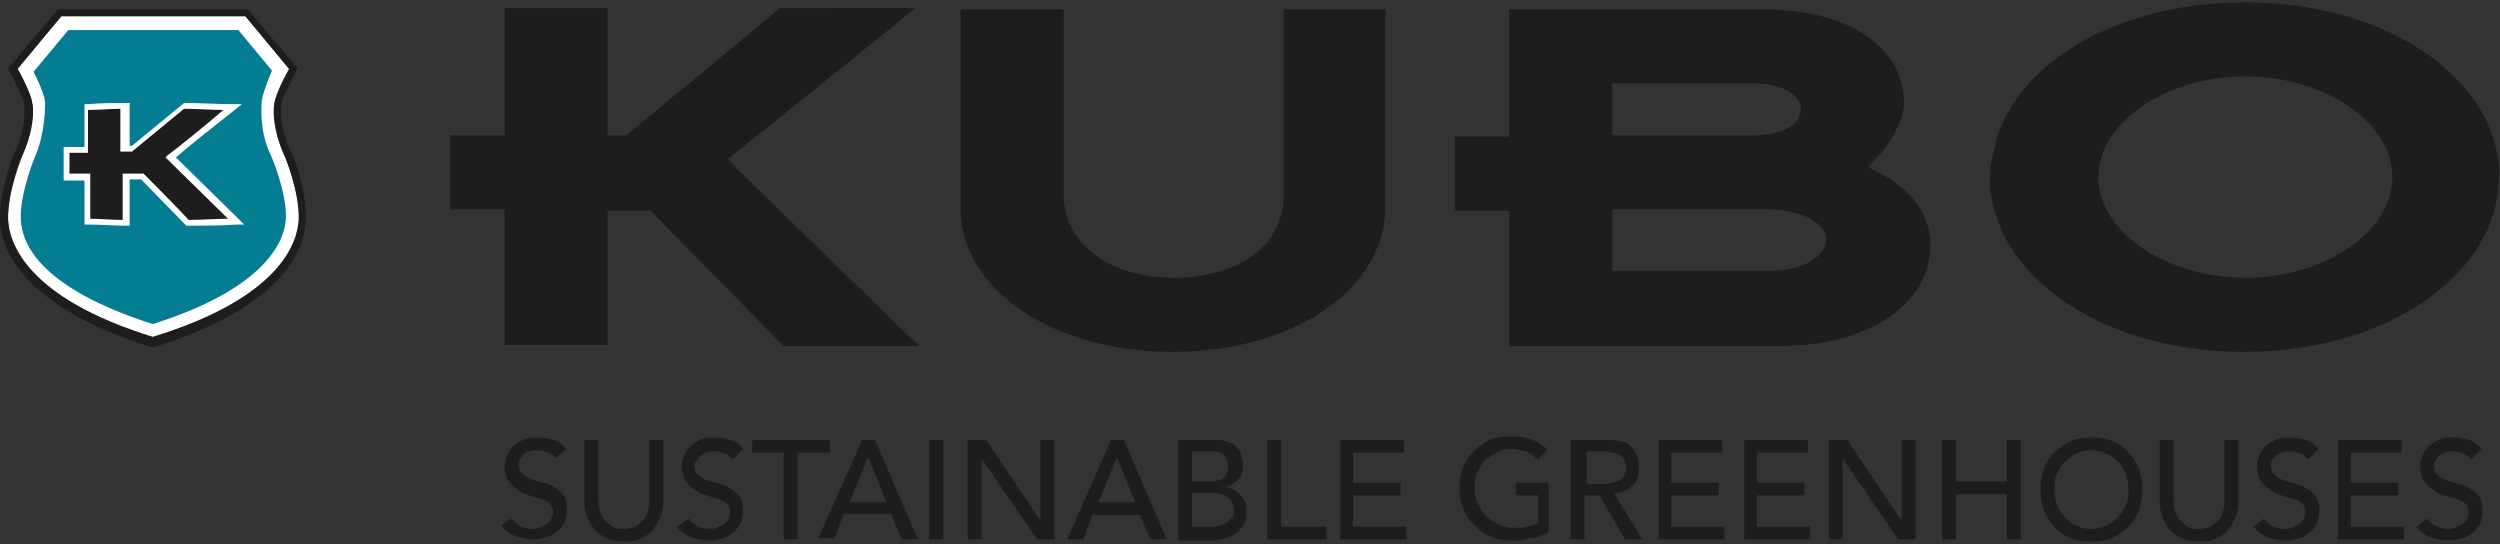 <?xml version="1.0" encoding="utf-8"?>
<!-- Generator: Adobe Illustrator 26.1.0, SVG Export Plug-In . SVG Version: 6.00 Build 0)  -->
<svg version="1.1" id="Layer_1" xmlns="http://www.w3.org/2000/svg" xmlns:xlink="http://www.w3.org/1999/xlink" x="0px" y="0px"
	 viewBox="0 0 216 47" style="enable-background:new 0 0 216 47;" xml:space="preserve">
<rect x="0" y="0" width="216" height="47" fill="#333333" stroke="none"/>
<style type="text/css">
	.st0{fill:#1D1D1D;}
	.st1{fill:#FFFFFF;}
	.st2{fill:#047C91;}
</style>
<g>
	<g>
		<path class="st0" d="M44.2,44.8c0.2,0.3,0.5,0.5,0.8,0.7c0.3,0.1,0.7,0.2,1,0.2c0.2,0,0.4,0,0.6-0.1s0.4-0.2,0.6-0.3
			c0.2-0.1,0.3-0.3,0.4-0.4c0.1-0.2,0.2-0.4,0.2-0.6c0-0.3-0.1-0.6-0.3-0.8c-0.2-0.2-0.5-0.3-0.8-0.4c-0.3-0.1-0.6-0.2-1-0.3
			c-0.4-0.1-0.7-0.3-1-0.5c-0.3-0.2-0.6-0.5-0.8-0.8c-0.2-0.3-0.3-0.8-0.3-1.3c0-0.3,0.1-0.5,0.2-0.8c0.1-0.3,0.3-0.5,0.5-0.8
			c0.2-0.2,0.5-0.4,0.9-0.6c0.4-0.2,0.8-0.2,1.3-0.2c0.5,0,0.9,0.1,1.3,0.2c0.4,0.1,0.8,0.4,1.1,0.8L48,39.6
			c-0.1-0.2-0.4-0.4-0.6-0.5c-0.3-0.1-0.6-0.2-0.9-0.2c-0.3,0-0.6,0-0.8,0.1c-0.2,0.1-0.4,0.2-0.5,0.3c-0.1,0.1-0.2,0.3-0.3,0.4
			c-0.1,0.2-0.1,0.3-0.1,0.4c0,0.4,0.1,0.6,0.3,0.8c0.2,0.2,0.5,0.4,0.8,0.5s0.6,0.2,1,0.3c0.4,0.1,0.7,0.2,1,0.4
			c0.3,0.2,0.6,0.4,0.8,0.7c0.2,0.3,0.3,0.7,0.3,1.2c0,0.4-0.1,0.8-0.2,1.1c-0.2,0.3-0.4,0.6-0.6,0.8c-0.3,0.2-0.6,0.4-0.9,0.5
			c-0.4,0.1-0.8,0.2-1.2,0.2c-0.5,0-1.1-0.1-1.6-0.3c-0.5-0.2-0.9-0.5-1.2-0.9L44.2,44.8z"/>
		<path class="st0" d="M51.7,38v5.3c0,0.3,0,0.5,0.1,0.8c0.1,0.3,0.2,0.6,0.4,0.8c0.2,0.2,0.4,0.4,0.7,0.6c0.3,0.2,0.6,0.2,1,0.2
			s0.7-0.1,1-0.2c0.3-0.2,0.5-0.4,0.7-0.6c0.2-0.2,0.3-0.5,0.4-0.8c0.1-0.3,0.1-0.6,0.1-0.8V38h1.2v5.4c0,0.5-0.1,1-0.3,1.4
			c-0.2,0.4-0.4,0.8-0.7,1.1c-0.3,0.3-0.6,0.5-1.1,0.7c-0.4,0.2-0.8,0.2-1.3,0.2s-0.9-0.1-1.3-0.2c-0.4-0.2-0.8-0.4-1.1-0.7
			c-0.3-0.3-0.5-0.7-0.7-1.1c-0.2-0.4-0.3-0.9-0.3-1.4V38H51.7z"/>
		<path class="st0" d="M59.5,44.8c0.2,0.3,0.5,0.5,0.8,0.7c0.3,0.1,0.7,0.2,1,0.2c0.2,0,0.4,0,0.6-0.1s0.4-0.2,0.6-0.3
			c0.2-0.1,0.3-0.3,0.4-0.4c0.1-0.2,0.2-0.4,0.2-0.6c0-0.3-0.1-0.6-0.3-0.8c-0.2-0.2-0.5-0.3-0.8-0.4c-0.3-0.1-0.6-0.2-1-0.3
			c-0.4-0.1-0.7-0.3-1-0.5s-0.6-0.5-0.8-0.8c-0.2-0.3-0.3-0.8-0.3-1.3c0-0.3,0.1-0.5,0.2-0.8c0.1-0.3,0.3-0.5,0.5-0.8
			c0.2-0.2,0.5-0.4,0.9-0.6c0.4-0.2,0.8-0.2,1.3-0.2c0.5,0,0.9,0.1,1.3,0.2c0.4,0.1,0.8,0.4,1.1,0.8l-0.9,0.9
			c-0.1-0.2-0.4-0.4-0.6-0.5c-0.3-0.1-0.6-0.2-0.9-0.2c-0.3,0-0.6,0-0.8,0.1c-0.2,0.1-0.4,0.2-0.5,0.3c-0.1,0.1-0.2,0.3-0.3,0.4
			C60.1,39.9,60,40,60,40.2c0,0.4,0.1,0.6,0.3,0.8c0.2,0.2,0.5,0.4,0.8,0.5s0.6,0.2,1,0.3c0.4,0.1,0.7,0.2,1,0.4
			c0.3,0.2,0.6,0.4,0.8,0.7c0.2,0.3,0.3,0.7,0.3,1.2c0,0.4-0.1,0.8-0.2,1.1c-0.2,0.3-0.4,0.6-0.6,0.8c-0.3,0.2-0.6,0.4-0.9,0.5
			c-0.4,0.1-0.8,0.2-1.2,0.2c-0.5,0-1.1-0.1-1.6-0.3c-0.5-0.2-0.9-0.5-1.2-0.9L59.5,44.8z"/>
		<path class="st0" d="M67.8,39.1H65V38h6.7v1.1h-2.8v7.5h-1.2V39.1z"/>
		<path class="st0" d="M74.5,38h1.1l3.7,8.6h-1.4L77,44.4h-4.1l-0.8,2.1h-1.4L74.5,38z M76.6,43.4L75,39.5h0l-1.6,3.9H76.6z"/>
		<path class="st0" d="M80.3,38h1.2v8.6h-1.2V38z"/>
		<path class="st0" d="M83.7,38h1.5l4.7,7h0v-7h1.2v8.6h-1.5l-4.8-7h0v7h-1.2V38z"/>
		<path class="st0" d="M96,38h1.1l3.7,8.6h-1.4l-0.9-2.1h-4.1l-0.8,2.1h-1.4L96,38z M98.1,43.4l-1.6-3.9h0l-1.6,3.9H98.1z"/>
		<path class="st0" d="M101.9,38h3c0.4,0,0.7,0,1,0.1c0.3,0.1,0.6,0.2,0.8,0.4c0.2,0.2,0.4,0.4,0.5,0.7c0.1,0.3,0.2,0.6,0.2,1
			c0,0.5-0.1,0.9-0.4,1.2c-0.3,0.3-0.6,0.5-1.1,0.7v0c0.3,0,0.5,0.1,0.7,0.2c0.2,0.1,0.4,0.3,0.6,0.5c0.2,0.2,0.3,0.4,0.4,0.7
			c0.1,0.3,0.1,0.5,0.1,0.8c0,0.4-0.1,0.7-0.2,1c-0.2,0.3-0.4,0.5-0.6,0.7s-0.6,0.4-1,0.5c-0.4,0.1-0.8,0.2-1.2,0.2h-2.9V38z
			 M103,41.6h1.6c0.2,0,0.4,0,0.6-0.1c0.2,0,0.4-0.1,0.5-0.2c0.1-0.1,0.3-0.2,0.3-0.4c0.1-0.2,0.1-0.4,0.1-0.6
			c0-0.3-0.1-0.6-0.3-0.9c-0.2-0.3-0.6-0.4-1-0.4H103V41.6z M103,45.5h1.7c0.2,0,0.4,0,0.6-0.1c0.2,0,0.4-0.1,0.6-0.2
			c0.2-0.1,0.3-0.3,0.5-0.4s0.2-0.4,0.2-0.7c0-0.5-0.2-0.9-0.5-1.1c-0.3-0.3-0.8-0.4-1.3-0.4H103V45.5z"/>
		<path class="st0" d="M109.5,38h1.2v7.5h3.9v1.1h-5.1V38z"/>
		<path class="st0" d="M115.8,38h5.5v1.1h-4.4v2.6h4.1v1.1h-4.1v2.7h4.6v1.1h-5.7V38z"/>
		<path class="st0" d="M133.8,41.8V46c-0.2,0.1-0.4,0.2-0.7,0.3c-0.3,0.1-0.5,0.2-0.8,0.2s-0.6,0.1-0.9,0.2c-0.3,0-0.6,0-0.8,0
			c-0.7,0-1.4-0.1-1.9-0.4c-0.6-0.2-1-0.6-1.4-1c-0.4-0.4-0.7-0.9-0.9-1.4c-0.2-0.5-0.3-1.1-0.3-1.7c0-0.6,0.1-1.2,0.3-1.8
			c0.2-0.5,0.5-1,0.9-1.4c0.4-0.4,0.9-0.7,1.4-1c0.5-0.2,1.1-0.3,1.8-0.3c0.8,0,1.4,0.1,1.9,0.3c0.5,0.2,0.9,0.5,1.3,0.8l-0.8,0.9
			c-0.4-0.3-0.7-0.6-1.1-0.7s-0.8-0.2-1.2-0.2c-0.5,0-0.9,0.1-1.3,0.3c-0.4,0.2-0.7,0.4-1,0.7c-0.3,0.3-0.5,0.7-0.7,1.1
			c-0.2,0.4-0.2,0.9-0.2,1.3c0,0.5,0.1,0.9,0.3,1.3c0.2,0.4,0.4,0.8,0.7,1.1c0.3,0.3,0.6,0.5,1.1,0.7c0.4,0.2,0.8,0.3,1.3,0.3
			c0.4,0,0.8,0,1.2-0.1c0.4-0.1,0.7-0.2,0.9-0.3v-2.4h-1.9v-1.1H133.8z"/>
		<path class="st0" d="M135.9,38h3c0.5,0,1,0.1,1.4,0.2c0.4,0.1,0.6,0.3,0.8,0.6c0.2,0.2,0.3,0.5,0.4,0.8c0.1,0.3,0.1,0.6,0.1,0.8
			c0,0.3,0,0.5-0.1,0.8c-0.1,0.3-0.2,0.5-0.4,0.7c-0.2,0.2-0.4,0.4-0.7,0.5c-0.3,0.1-0.6,0.2-0.9,0.3l2.4,3.9h-1.5l-2.2-3.8h-1.3
			v3.8h-1.2V38z M137.1,41.8h1.5c0.2,0,0.4,0,0.7-0.1c0.2,0,0.4-0.1,0.6-0.2c0.2-0.1,0.3-0.2,0.4-0.4c0.1-0.2,0.2-0.4,0.2-0.7
			c0-0.3-0.1-0.5-0.2-0.7c-0.1-0.2-0.2-0.3-0.4-0.4c-0.2-0.1-0.4-0.2-0.6-0.2c-0.2,0-0.4-0.1-0.7-0.1h-1.5V41.8z"/>
		<path class="st0" d="M143.3,38h5.5v1.1h-4.4v2.6h4.1v1.1h-4.1v2.7h4.6v1.1h-5.7V38z"/>
		<path class="st0" d="M150.7,38h5.5v1.1h-4.4v2.6h4.1v1.1h-4.1v2.7h4.6v1.1h-5.7V38z"/>
		<path class="st0" d="M158.1,38h1.5l4.7,7h0v-7h1.2v8.6h-1.5l-4.8-7h0v7h-1.2V38z"/>
		<path class="st0" d="M167.8,38h1.2v3.6h4.4V38h1.2v8.6h-1.2v-3.9h-4.4v3.9h-1.2V38z"/>
		<path class="st0" d="M180.7,46.8c-0.7,0-1.3-0.1-1.8-0.3c-0.5-0.2-1-0.5-1.4-1c-0.4-0.4-0.7-0.9-0.9-1.4c-0.2-0.5-0.3-1.1-0.3-1.8
			c0-0.6,0.1-1.2,0.3-1.8c0.2-0.5,0.5-1,0.9-1.4c0.4-0.4,0.9-0.7,1.4-1c0.5-0.2,1.1-0.3,1.8-0.3s1.3,0.1,1.8,0.3
			c0.5,0.2,1,0.5,1.4,1c0.4,0.4,0.7,0.9,0.9,1.4c0.2,0.5,0.3,1.1,0.3,1.8c0,0.6-0.1,1.2-0.3,1.8c-0.2,0.5-0.5,1-0.9,1.4
			c-0.4,0.4-0.9,0.7-1.4,1C181.9,46.7,181.3,46.8,180.7,46.8z M180.7,45.7c0.5,0,0.9-0.1,1.3-0.3c0.4-0.2,0.7-0.4,1-0.7
			c0.3-0.3,0.5-0.7,0.7-1.1c0.2-0.4,0.2-0.9,0.2-1.3s-0.1-0.9-0.2-1.3c-0.2-0.4-0.4-0.8-0.7-1.1c-0.3-0.3-0.6-0.6-1-0.7
			c-0.4-0.2-0.8-0.3-1.3-0.3s-0.9,0.1-1.3,0.3c-0.4,0.2-0.7,0.4-1,0.7c-0.3,0.3-0.5,0.7-0.7,1.1c-0.2,0.4-0.2,0.9-0.2,1.3
			s0.1,0.9,0.2,1.3c0.2,0.4,0.4,0.8,0.7,1.1c0.3,0.3,0.6,0.6,1,0.7C179.7,45.6,180.2,45.7,180.7,45.7z"/>
		<path class="st0" d="M187.8,38v5.3c0,0.3,0,0.5,0.1,0.8c0.1,0.3,0.2,0.6,0.4,0.8c0.2,0.2,0.4,0.4,0.7,0.6c0.3,0.2,0.6,0.2,1,0.2
			c0.4,0,0.7-0.1,1-0.2c0.3-0.2,0.5-0.4,0.7-0.6c0.2-0.2,0.3-0.5,0.4-0.8c0.1-0.3,0.1-0.6,0.1-0.8V38h1.2v5.4c0,0.5-0.1,1-0.3,1.4
			c-0.2,0.4-0.4,0.8-0.7,1.1c-0.3,0.3-0.6,0.5-1.1,0.7c-0.4,0.2-0.8,0.2-1.3,0.2c-0.5,0-0.9-0.1-1.3-0.2c-0.4-0.2-0.8-0.4-1.1-0.7
			c-0.3-0.3-0.5-0.7-0.7-1.1c-0.2-0.4-0.3-0.9-0.3-1.4V38H187.8z"/>
		<path class="st0" d="M195.6,44.8c0.2,0.3,0.5,0.5,0.8,0.7c0.3,0.1,0.7,0.2,1,0.2c0.2,0,0.4,0,0.6-0.1c0.2-0.1,0.4-0.2,0.6-0.3
			c0.2-0.1,0.3-0.3,0.4-0.4c0.1-0.2,0.2-0.4,0.2-0.6c0-0.3-0.1-0.6-0.3-0.8c-0.2-0.2-0.5-0.3-0.8-0.4c-0.3-0.1-0.6-0.2-1-0.3
			c-0.4-0.1-0.7-0.3-1-0.5c-0.3-0.2-0.6-0.5-0.8-0.8c-0.2-0.3-0.3-0.8-0.3-1.3c0-0.3,0.1-0.5,0.2-0.8c0.1-0.3,0.3-0.5,0.5-0.8
			c0.2-0.2,0.5-0.4,0.9-0.6c0.4-0.2,0.8-0.2,1.3-0.2c0.5,0,0.9,0.1,1.3,0.2c0.4,0.1,0.8,0.4,1.1,0.8l-0.9,0.9
			c-0.1-0.2-0.4-0.4-0.6-0.5c-0.3-0.1-0.6-0.2-0.9-0.2c-0.3,0-0.6,0-0.8,0.1c-0.2,0.1-0.4,0.2-0.5,0.3c-0.1,0.1-0.2,0.3-0.3,0.4
			c-0.1,0.2-0.1,0.3-0.1,0.4c0,0.4,0.1,0.6,0.3,0.8s0.5,0.4,0.8,0.5c0.3,0.1,0.6,0.2,1,0.3c0.4,0.1,0.7,0.2,1,0.4
			c0.3,0.2,0.6,0.4,0.8,0.7c0.2,0.3,0.3,0.7,0.3,1.2c0,0.4-0.1,0.8-0.2,1.1c-0.2,0.3-0.4,0.6-0.6,0.8c-0.3,0.2-0.6,0.4-0.9,0.5
			c-0.4,0.1-0.8,0.2-1.2,0.2c-0.5,0-1.1-0.1-1.6-0.3c-0.5-0.2-0.9-0.5-1.2-0.9L195.6,44.8z"/>
		<path class="st0" d="M202,38h5.5v1.1h-4.4v2.6h4.1v1.1h-4.1v2.7h4.6v1.1H202V38z"/>
		<path class="st0" d="M209.7,44.8c0.2,0.3,0.5,0.5,0.8,0.7c0.3,0.1,0.7,0.2,1,0.2c0.2,0,0.4,0,0.6-0.1c0.2-0.1,0.4-0.2,0.6-0.3
			c0.2-0.1,0.3-0.3,0.4-0.4c0.1-0.2,0.2-0.4,0.2-0.6c0-0.3-0.1-0.6-0.3-0.8s-0.5-0.3-0.8-0.4c-0.3-0.1-0.6-0.2-1-0.3
			c-0.4-0.1-0.7-0.3-1-0.5c-0.3-0.2-0.6-0.5-0.8-0.8c-0.2-0.3-0.3-0.8-0.3-1.3c0-0.3,0.1-0.5,0.2-0.8c0.1-0.3,0.3-0.5,0.5-0.8
			c0.2-0.2,0.5-0.4,0.9-0.6c0.4-0.2,0.8-0.2,1.3-0.2c0.5,0,0.9,0.1,1.3,0.2c0.4,0.1,0.8,0.4,1.1,0.8l-0.9,0.9
			c-0.1-0.2-0.4-0.4-0.6-0.5c-0.3-0.1-0.6-0.2-0.9-0.2c-0.3,0-0.6,0-0.8,0.1c-0.2,0.1-0.4,0.2-0.5,0.3c-0.1,0.1-0.2,0.3-0.3,0.4
			c-0.1,0.2-0.1,0.3-0.1,0.4c0,0.4,0.1,0.6,0.3,0.8s0.5,0.4,0.8,0.5s0.6,0.2,1,0.3c0.4,0.1,0.7,0.2,1,0.4c0.3,0.2,0.6,0.4,0.8,0.7
			c0.2,0.3,0.3,0.7,0.3,1.2c0,0.4-0.1,0.8-0.2,1.1c-0.2,0.3-0.4,0.6-0.6,0.8c-0.3,0.2-0.6,0.4-0.9,0.5c-0.4,0.1-0.8,0.2-1.2,0.2
			c-0.5,0-1.1-0.1-1.6-0.3c-0.5-0.2-0.9-0.5-1.2-0.9L209.7,44.8z"/>
	</g>
	<path class="st0" d="M63.7,14.6l-0.8-0.9c2.6-2,16.2-13,16.2-13H67.4c0,0-12.8,10.6-13.3,11h-1.6v-11h-8.9v11h-4.7v6.4h4.7v11.7
		h8.9V18.2h3.7c0.5,0.5,11.5,11.7,11.5,11.7h11.7C79.4,29.9,67.2,18,63.7,14.6 M161.7,14.6l-0.3-0.2c1.4-1.2,3.1-3.7,3.1-5.5
		c0-4.9-4.9-8.1-12.2-8.1h-21.9v11h-4.7v6.4h4.7v11.7h23.4c7.6,0,13-3.6,13-8.8C166.7,18.2,164.8,16,161.7,14.6 M139.3,7.2h12.2
		c2.8,0,4.1,1.2,4.1,2.2c0,1.4-1.7,2.3-4.1,2.3h-12.2V7.2z M152.9,23.4h-13.6v-5.3h13.6c2.7,0,4.9,1.2,4.9,2.6
		C157.7,22.3,155.6,23.4,152.9,23.4 M215.8,13.5C214.5,5.9,205.4,0.2,194,0.2c-10.6,0-19.1,4.8-21.4,11.5l-0.6,2.5l-0.1,2.1l0.4,1.8
		c1.9,7.1,10.7,12.3,21.6,12.3c12.3,0,22-6.7,22-15.1C216,14.2,215.8,13.5,215.8,13.5 M194,24c-6.9,0-12.7-4-12.7-8.7
		c0-4.7,5.8-8.7,12.7-8.7c6.9,0,12.7,4,12.7,8.7C206.7,20,200.9,24,194,24 M110.9,0.8v16c0,5-4.7,7.2-9.5,7.2c-5.6,0-9.5-3-9.5-7.2
		v-16H83v6.7h0v1.8h0v9.4c0.6,6.7,8.3,11.7,18.3,11.7c10.5,0,18.4-5.4,18.4-12.6V0.8H110.9z"/>
	<path class="st1" d="M24.5,13.2c-1-2.1-0.9-3.9-0.8-4.2c0-0.5,0.6-1.9,1.3-3.1l-3.8-4.5l-15.9,0L1.5,6c0.6,1.2,1.3,2.6,1.3,3.1
		c0,0.3,0.1,2.1-0.8,4.2c0,0-1.4,3.3-1.3,5.8c0.1,1.9,1.5,6.7,12.6,10.1c11-3.5,12.5-8.2,12.6-10.1C25.9,16.6,24.6,13.4,24.5,13.2z"
		/>
	<path class="st2" d="M22.6,8.9c0-0.4,0.3-1.4,0.9-2.8l-2.9-3.5l-14.7,0l-3,3.6c0.7,1.4,1,2.3,1,2.7c0,0.3,0,2.7-0.9,4.7
		c0,0-1.3,3.1-1.2,5.4c0.1,2.1,1.7,5.9,11.4,9c10.1-3.2,11.4-7.4,11.5-9.1c0.1-2.3-1.3-5.5-1.3-5.5C22.4,11.4,22.6,9.2,22.6,8.9z"/>
	<path class="st0" d="M25.1,13L25.1,13c-1-2-0.8-3.9-0.8-3.9l0,0l0-0.1c0-0.3,0.7-1.7,1.3-2.9l0.1-0.2l-4.3-5.1L5,0.8L0.7,5.9
		l0.1,0.2C1.4,7.3,2.1,8.7,2.1,9l0,0.1l0,0.1c0,0,0.2,1.9-0.8,3.9c-0.1,0.1-1.4,3.4-1.3,6.1c0.1,2,1.6,7.2,13.1,10.8l0.1,0l0.1,0
		c11.5-3.6,13-8.7,13.1-10.8C26.6,16.4,25.2,13.1,25.1,13z M25.8,19c-0.1,1.9-1.5,6.7-12.6,10.1C2.2,25.7,0.8,20.9,0.7,19
		c-0.1-2.5,1.2-5.8,1.3-5.8c1-2.1,0.9-3.9,0.8-4.2c0-0.5-0.6-1.9-1.3-3.1l3.8-4.5l15.9,0L25,6c-0.6,1.2-1.3,2.6-1.3,3.1
		c0,0.3-0.1,2.1,0.8,4.2C24.6,13.4,25.9,16.6,25.8,19z M15.1,13.9l-0.3-0.3c0.7-0.6,4-3.2,5.4-4.4c-1.4-0.1-2.8-0.1-4.2-0.1
		c-1.2,1-4.3,3.6-4.5,3.7c-0.1,0-0.3,0-0.6,0c0-0.4,0-2.7,0-3.7c-1.1,0-2.2,0.1-3.3,0.1c0,1,0,3.2,0,3.6c0,0,0,0,0,0v0.1H5.8v2.3
		h1.8c0,0.5,0,2.8,0,3.8c1.1,0.1,2.2,0.1,3.3,0.1c0-1,0-3.6,0-4c0.4,0,1.2,0,1.4,0c0.1,0.1,2.9,3,3.9,4c1.4,0,2.8-0.1,4.2-0.1
		C19.2,17.9,16.1,14.9,15.1,13.9z"/>
	<path class="st1" d="M16.1,19.5L16.1,19.5c-1-1-3.4-3.5-3.9-4h-1v4l-0.3,0c-1.1,0-2.2-0.1-3.3-0.1l-0.3,0v-3.8H5.5v-2.9h1.8l0-3.7
		l0.3,0c1.1-0.1,2.2-0.1,3.3-0.1l0.3,0v3.7h0.2l4.5-3.7l0.1,0c1.4,0,2.8,0.1,4.2,0.1l0.7,0l-1,0.8c-1.4,1.1-3.8,3-4.7,3.8l0.1,0.1
		l5.8,5.7l-0.6,0c-1.4,0.1-2.8,0.1-4.2,0.1L16.1,19.5z M10.6,15h1.8l0.1,0.1c0.1,0.1,2.8,2.8,3.8,3.9c1.2,0,2.3-0.1,3.4-0.1
		l-5.4-5.3l0.2-0.2c0.7-0.5,3.3-2.6,4.8-3.9c-1.1,0-2.2-0.1-3.4-0.1l-4.5,3.7h-1V9.4c-0.9,0-1.9,0.1-2.8,0.1l0,3.7H6V15h1.8v3.9
		c0.9,0,1.8,0.1,2.8,0.1V15z"/>
</g>
</svg>
